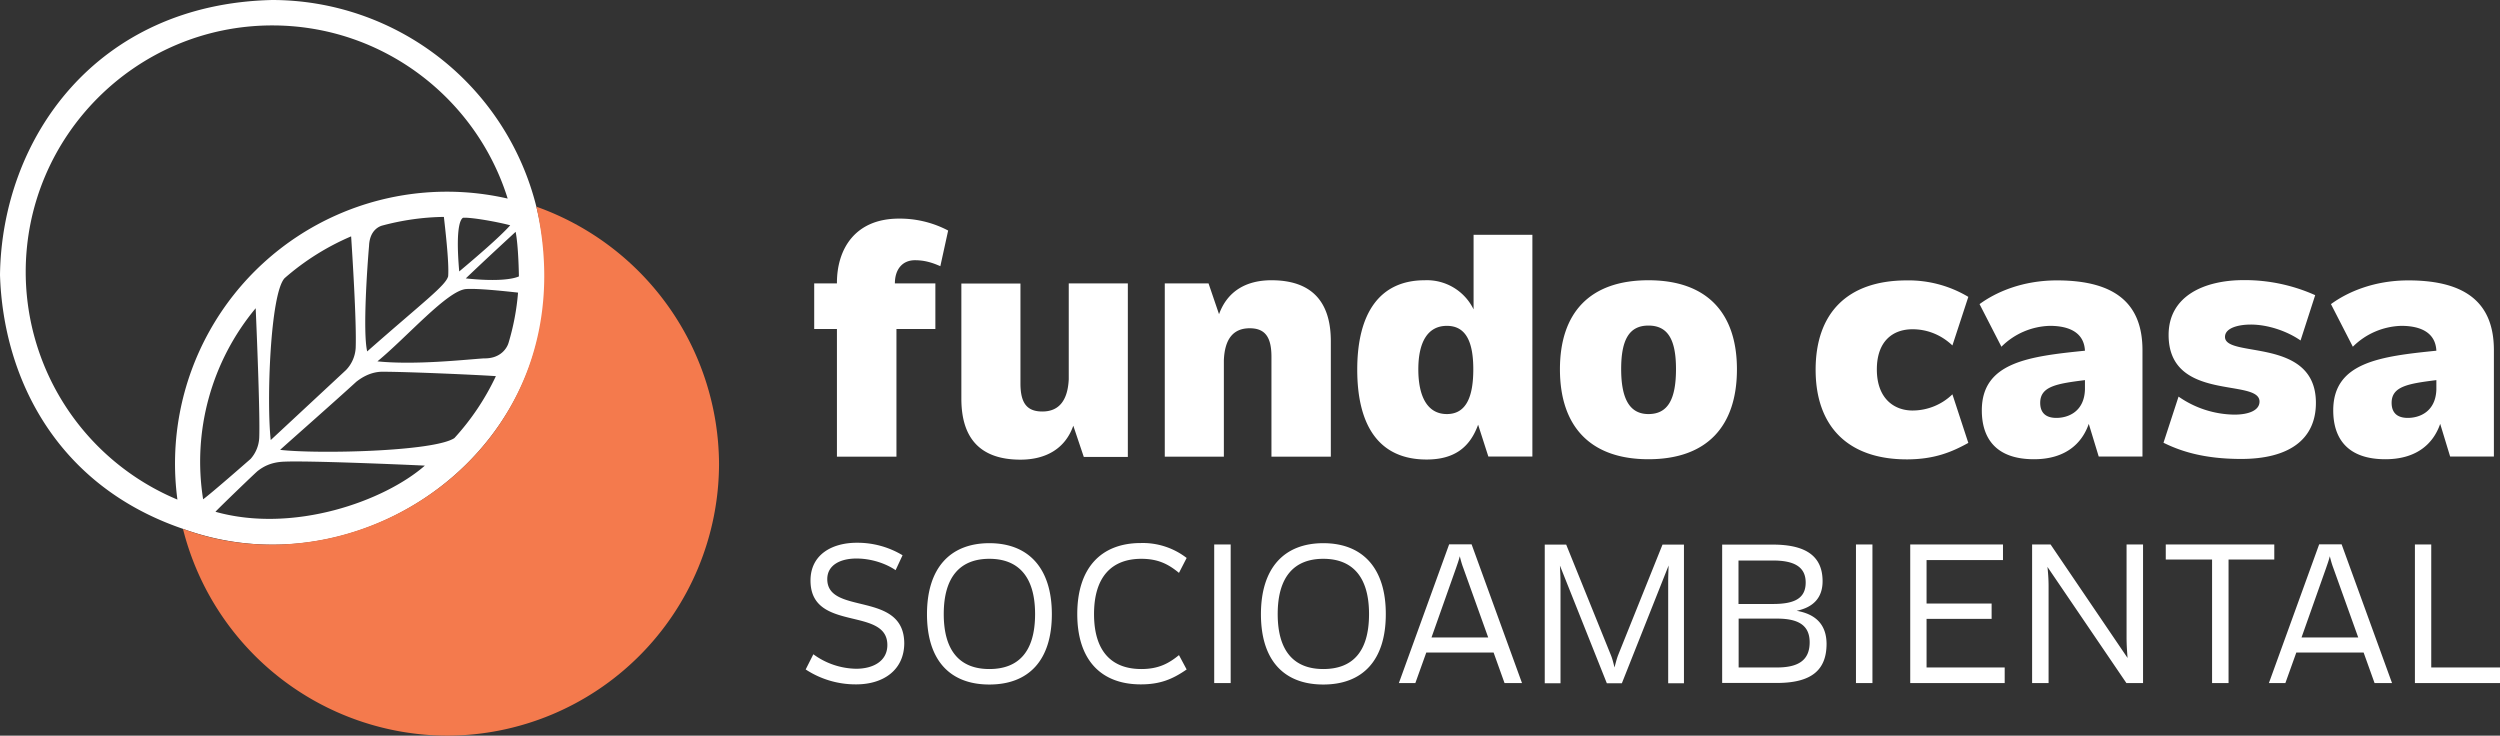 <?xml version="1.0" encoding="UTF-8"?> <svg xmlns="http://www.w3.org/2000/svg" xml:space="preserve" width="176" height="51.79" overflow="visible"><rect width="100%" height="100%" fill="#333333" stroke="none"/><style>.logobranco{fill:#fff}</style><g class="logotipo"><path d="M58.93 32.15h4.18v-8.99h2.74v-3.21H63c0-1.01.55-1.63 1.41-1.63.65 0 1.18.15 1.79.42l.55-2.51a7.3 7.3 0 0 0-3.46-.84c-3.1 0-4.37 2.15-4.37 4.52v.04h-1.6v3.21h1.6v8.99zM79.4 32.15v-12.2h-4.16v6.76c-.08 1.58-.76 2.26-1.86 2.26s-1.54-.61-1.54-1.98v-7.03h-4.16v8.11c0 2.87 1.41 4.29 4.16 4.29 1.77 0 3.15-.76 3.72-2.39l.74 2.2h3.1zM89.51 25.12v7.03h4.18v-8.13c0-2.85-1.41-4.29-4.18-4.29-1.77 0-3.1.76-3.69 2.39l-.74-2.17H82v12.2h4.16v-6.78c.06-1.58.72-2.26 1.82-2.26 1.09 0 1.53.63 1.53 2.01zM103.74 21.78a3.65 3.65 0 0 0-3.44-2.05c-3.17 0-4.75 2.32-4.75 6.29 0 4.01 1.58 6.33 4.88 6.33 1.92 0 3.04-.82 3.63-2.45l.72 2.24h3.1V16.53h-4.14v5.25zm-1.88 7.37c-1.35 0-2.01-1.2-2.01-3.15 0-1.9.65-3.06 2.01-3.06 1.35 0 1.86 1.14 1.86 3.06 0 1.86-.46 3.15-1.86 3.15zM116.05 19.73c-4.12 0-6.23 2.28-6.23 6.27 0 4.03 2.15 6.33 6.23 6.33 4.12 0 6.23-2.32 6.23-6.33 0-3.97-2.11-6.27-6.23-6.27zm0 9.42c-1.35 0-1.92-1.12-1.92-3.17 0-2.07.57-3.06 1.92-3.06 1.37 0 1.94.99 1.94 3.06 0 2.13-.57 3.17-1.94 3.17zM137.45 27.76a4.04 4.04 0 0 1-2.81 1.14c-1.29 0-2.51-.84-2.51-2.89 0-2.01 1.14-2.83 2.51-2.83 1.08 0 2.05.42 2.81 1.14l1.12-3.42a8.2 8.2 0 0 0-4.33-1.16c-4.2 0-6.42 2.32-6.42 6.29 0 3.99 2.28 6.31 6.42 6.31 1.96 0 3.19-.53 4.33-1.16l-1.12-3.42zM144.31 22.94c1.39 0 2.41.49 2.47 1.75-3.97.4-7.26.82-7.26 4.2 0 1.94.97 3.44 3.67 3.44 2.09 0 3.34-.99 3.86-2.49l.7 2.3h3.08V24.6c-.02-3.12-1.79-4.86-6.02-4.86-2.43 0-4.29.82-5.45 1.67l1.54 3a5.01 5.01 0 0 1 3.41-1.47zm2.47 4.5c-.06 1.56-1.2 1.98-2.01 1.98s-1.14-.42-1.14-1.06c0-1.16 1.16-1.35 3.15-1.6v.68zM157.3 29.19a7 7 0 0 1-3.93-1.27l-1.06 3.25c1.2.59 2.83 1.14 5.47 1.14 3.31 0 5.26-1.33 5.26-3.95 0-4.67-6.4-3.12-6.4-4.64 0-.63.93-.87 1.82-.87 1.2 0 2.55.46 3.5 1.12l1.03-3.19a12.12 12.12 0 0 0-5.02-1.06c-2.83 0-5.3 1.14-5.3 3.86 0 4.75 6.4 3.02 6.4 4.69 0 .63-.78.92-1.77.92zM169.05 22.94c1.39 0 2.41.49 2.47 1.75-3.97.4-7.26.82-7.26 4.2 0 1.94.97 3.44 3.67 3.44 2.09 0 3.34-.99 3.86-2.49l.7 2.3h3.08V24.6c-.02-3.12-1.79-4.86-6.02-4.86-2.43 0-4.29.82-5.45 1.67l1.54 3a5.03 5.03 0 0 1 3.41-1.47zm2.47 4.5c-.06 1.56-1.2 1.98-2.01 1.98s-1.14-.42-1.14-1.06c0-1.16 1.16-1.35 3.15-1.6v.68zM58.24 40.77c0-.99.92-1.45 2.05-1.45 1.07 0 2.09.36 2.76.82l.49-1.05a6.16 6.16 0 0 0-3.22-.88c-1.73 0-3.26.82-3.26 2.66 0 3.67 5.41 1.8 5.41 4.54 0 1.12-.98 1.67-2.2 1.67a5.22 5.22 0 0 1-3.01-1.02l-.54 1.07a6.4 6.4 0 0 0 3.55 1.05c1.95 0 3.37-1.03 3.39-2.87 0-3.76-5.42-1.96-5.42-4.54zM69.65 38.24c-2.77 0-4.39 1.76-4.39 5 0 3.25 1.62 4.95 4.39 4.95 2.77 0 4.4-1.7 4.4-4.95 0-3.23-1.63-5-4.4-5zm0 8.86c-2.01 0-3.21-1.2-3.21-3.87s1.2-3.89 3.21-3.89c2.02 0 3.22 1.23 3.22 3.89 0 2.69-1.2 3.87-3.22 3.87zM80.35 39.34c1.2 0 1.92.39 2.65.99l.54-1.05a5.05 5.05 0 0 0-3.23-1.05c-2.8 0-4.47 1.76-4.47 5 0 3.25 1.69 4.95 4.47 4.95 1.35 0 2.22-.35 3.23-1.05L83 46.12c-.7.57-1.42.98-2.65.98-2.05 0-3.33-1.2-3.33-3.87s1.29-3.89 3.33-3.89zM85.48 38.33h1.16v9.76h-1.16zM93.16 38.24c-2.77 0-4.39 1.76-4.39 5 0 3.25 1.62 4.95 4.39 4.95 2.77 0 4.4-1.7 4.4-4.95.01-3.23-1.62-5-4.4-5zm0 8.86c-2.01 0-3.21-1.2-3.21-3.87s1.2-3.89 3.21-3.89c2.02 0 3.22 1.23 3.22 3.89 0 2.69-1.19 3.87-3.22 3.87zM102.02 38.32l-3.54 9.77h1.16l.77-2.15h4.74l.77 2.15h1.23l-3.55-9.77h-1.58zm-1.24 6.55 1.73-4.89c.08-.24.17-.47.26-.82.08.33.15.57.24.81l1.76 4.91h-3.99zM113.92 46.11c-.11.28-.18.59-.26.88-.07-.29-.14-.59-.25-.86l-3.15-7.79h-1.51v9.76h1.11v-7.05c0-.5-.03-.91-.04-1.23l3.3 8.28h1.06l3.29-8.29c-.01.31-.03.68-.03 1.21v7.08h1.11v-9.76h-1.51l-3.12 7.77zM126.48 43c1.21-.25 1.83-.95 1.83-2.08 0-1.66-1.03-2.58-3.5-2.58h-3.57v9.74h3.85c2.47 0 3.5-.93 3.5-2.76-.01-1.3-.71-2.08-2.11-2.32zm-4.09-3.54h2.43c1.51 0 2.3.46 2.3 1.55 0 1.12-.79 1.51-2.3 1.51h-2.43v-3.06zm2.71 7.53h-2.7v-3.44h2.7c1.48 0 2.3.45 2.3 1.67 0 1.27-.81 1.77-2.3 1.77zM130.66 38.33h1.16v9.76h-1.16zM135.63 43.57h4.58v-1.08h-4.58v-3.06h5.38v-1.1h-6.53v9.76h6.65v-1.1h-5.5zM149.71 44.86c0 .6.04 1.03.07 1.46l-5.42-7.99h-1.3v9.76h1.16v-6.8c0-.56-.04-1.02-.08-1.38l5.56 8.18h1.17v-9.76h-1.16v6.53zM160.11 38.33h-7.64v1.06h3.26v8.7h1.16v-8.7h3.22zM163.27 38.32l-3.54 9.77h1.16l.77-2.15h4.74l.77 2.15h1.23l-3.55-9.77h-1.58zm-1.24 6.55 1.73-4.89c.08-.24.17-.47.26-.82.08.33.15.57.24.81l1.76 4.91h-3.99zM171.16 46.99v-8.66h-1.15v9.76H176v-1.1z" class="logobranco"></path></g><g class="logomarca"><path d="M37.76 14.55A19.19 19.19 0 0 0 19.17 0C6.77.28.13 9.75 0 19.36c.23 7.27 3.99 14.84 12.88 17.87 13.47 4.9 28.79-7.02 24.88-22.68zM12.49 35.17A17.38 17.38 0 0 1 1.81 19.15c0-9.57 7.79-17.36 17.36-17.36 7.77 0 14.37 5.13 16.57 12.19a19.14 19.14 0 0 0-23.25 21.19zm23.43-19.31c-.74.83-2.4 2.25-3.59 3.25-.31-3.53.21-3.74.27-3.78.61-.04 2.47.3 3.32.53zm-4.37 3.59c-.17.65-1.7 1.77-5.7 5.29-.32-1.38.01-6.04.13-7.41.04-1.17.78-1.4.89-1.44 1.4-.38 2.87-.6 4.38-.62.07.64.38 3.21.3 4.18zm-6.51 5.04a2.44 2.44 0 0 1-.68 1.56l-5.3 4.93c-.3-2.68-.04-10.32.98-11.4a17.6 17.6 0 0 1 4.68-2.94c.07 1.08.39 6.01.32 7.85zM18 21.7c.11 2.53.31 7.64.25 9.12a2.42 2.42 0 0 1-.61 1.49c-.38.33-2.75 2.41-3.34 2.84A16.88 16.88 0 0 1 18 21.7zm-2.83 14.33c.02-.06 2.82-2.76 2.98-2.88.33-.25.87-.62 1.89-.65 1.65-.07 7.78.18 9.87.28-2.86 2.5-9.25 4.79-14.74 3.25zm16.82-5.19c-1.44.96-9.71 1.13-12.27.83.49-.45 4.01-3.55 5.37-4.8.14-.1.84-.69 1.81-.7 1.79 0 6.71.22 8.01.31a17.42 17.42 0 0 1-2.92 4.36zm3.81-6.7c-.08.28-.49 1.12-1.74 1.09-1.33.09-4.84.48-7.49.21 2.08-1.71 4.91-4.97 6.23-5.09.8-.06 2.68.14 3.67.25-.1 1.23-.33 2.41-.67 3.54zm.73-4.68c-.45.2-1.56.37-3.74.14 1.57-1.5 3.06-2.86 3.51-3.28.2 1 .23 3.04.23 3.14z" class="logobranco"></path><path fill="#f47a4d" d="M50.62 32.64a19.17 19.17 0 0 1-19.15 19.15 19.24 19.24 0 0 1-18.59-14.56c12.45 4.67 28.65-5.84 24.88-22.68a19.32 19.32 0 0 1 12.86 18.09z"></path></g></svg> 